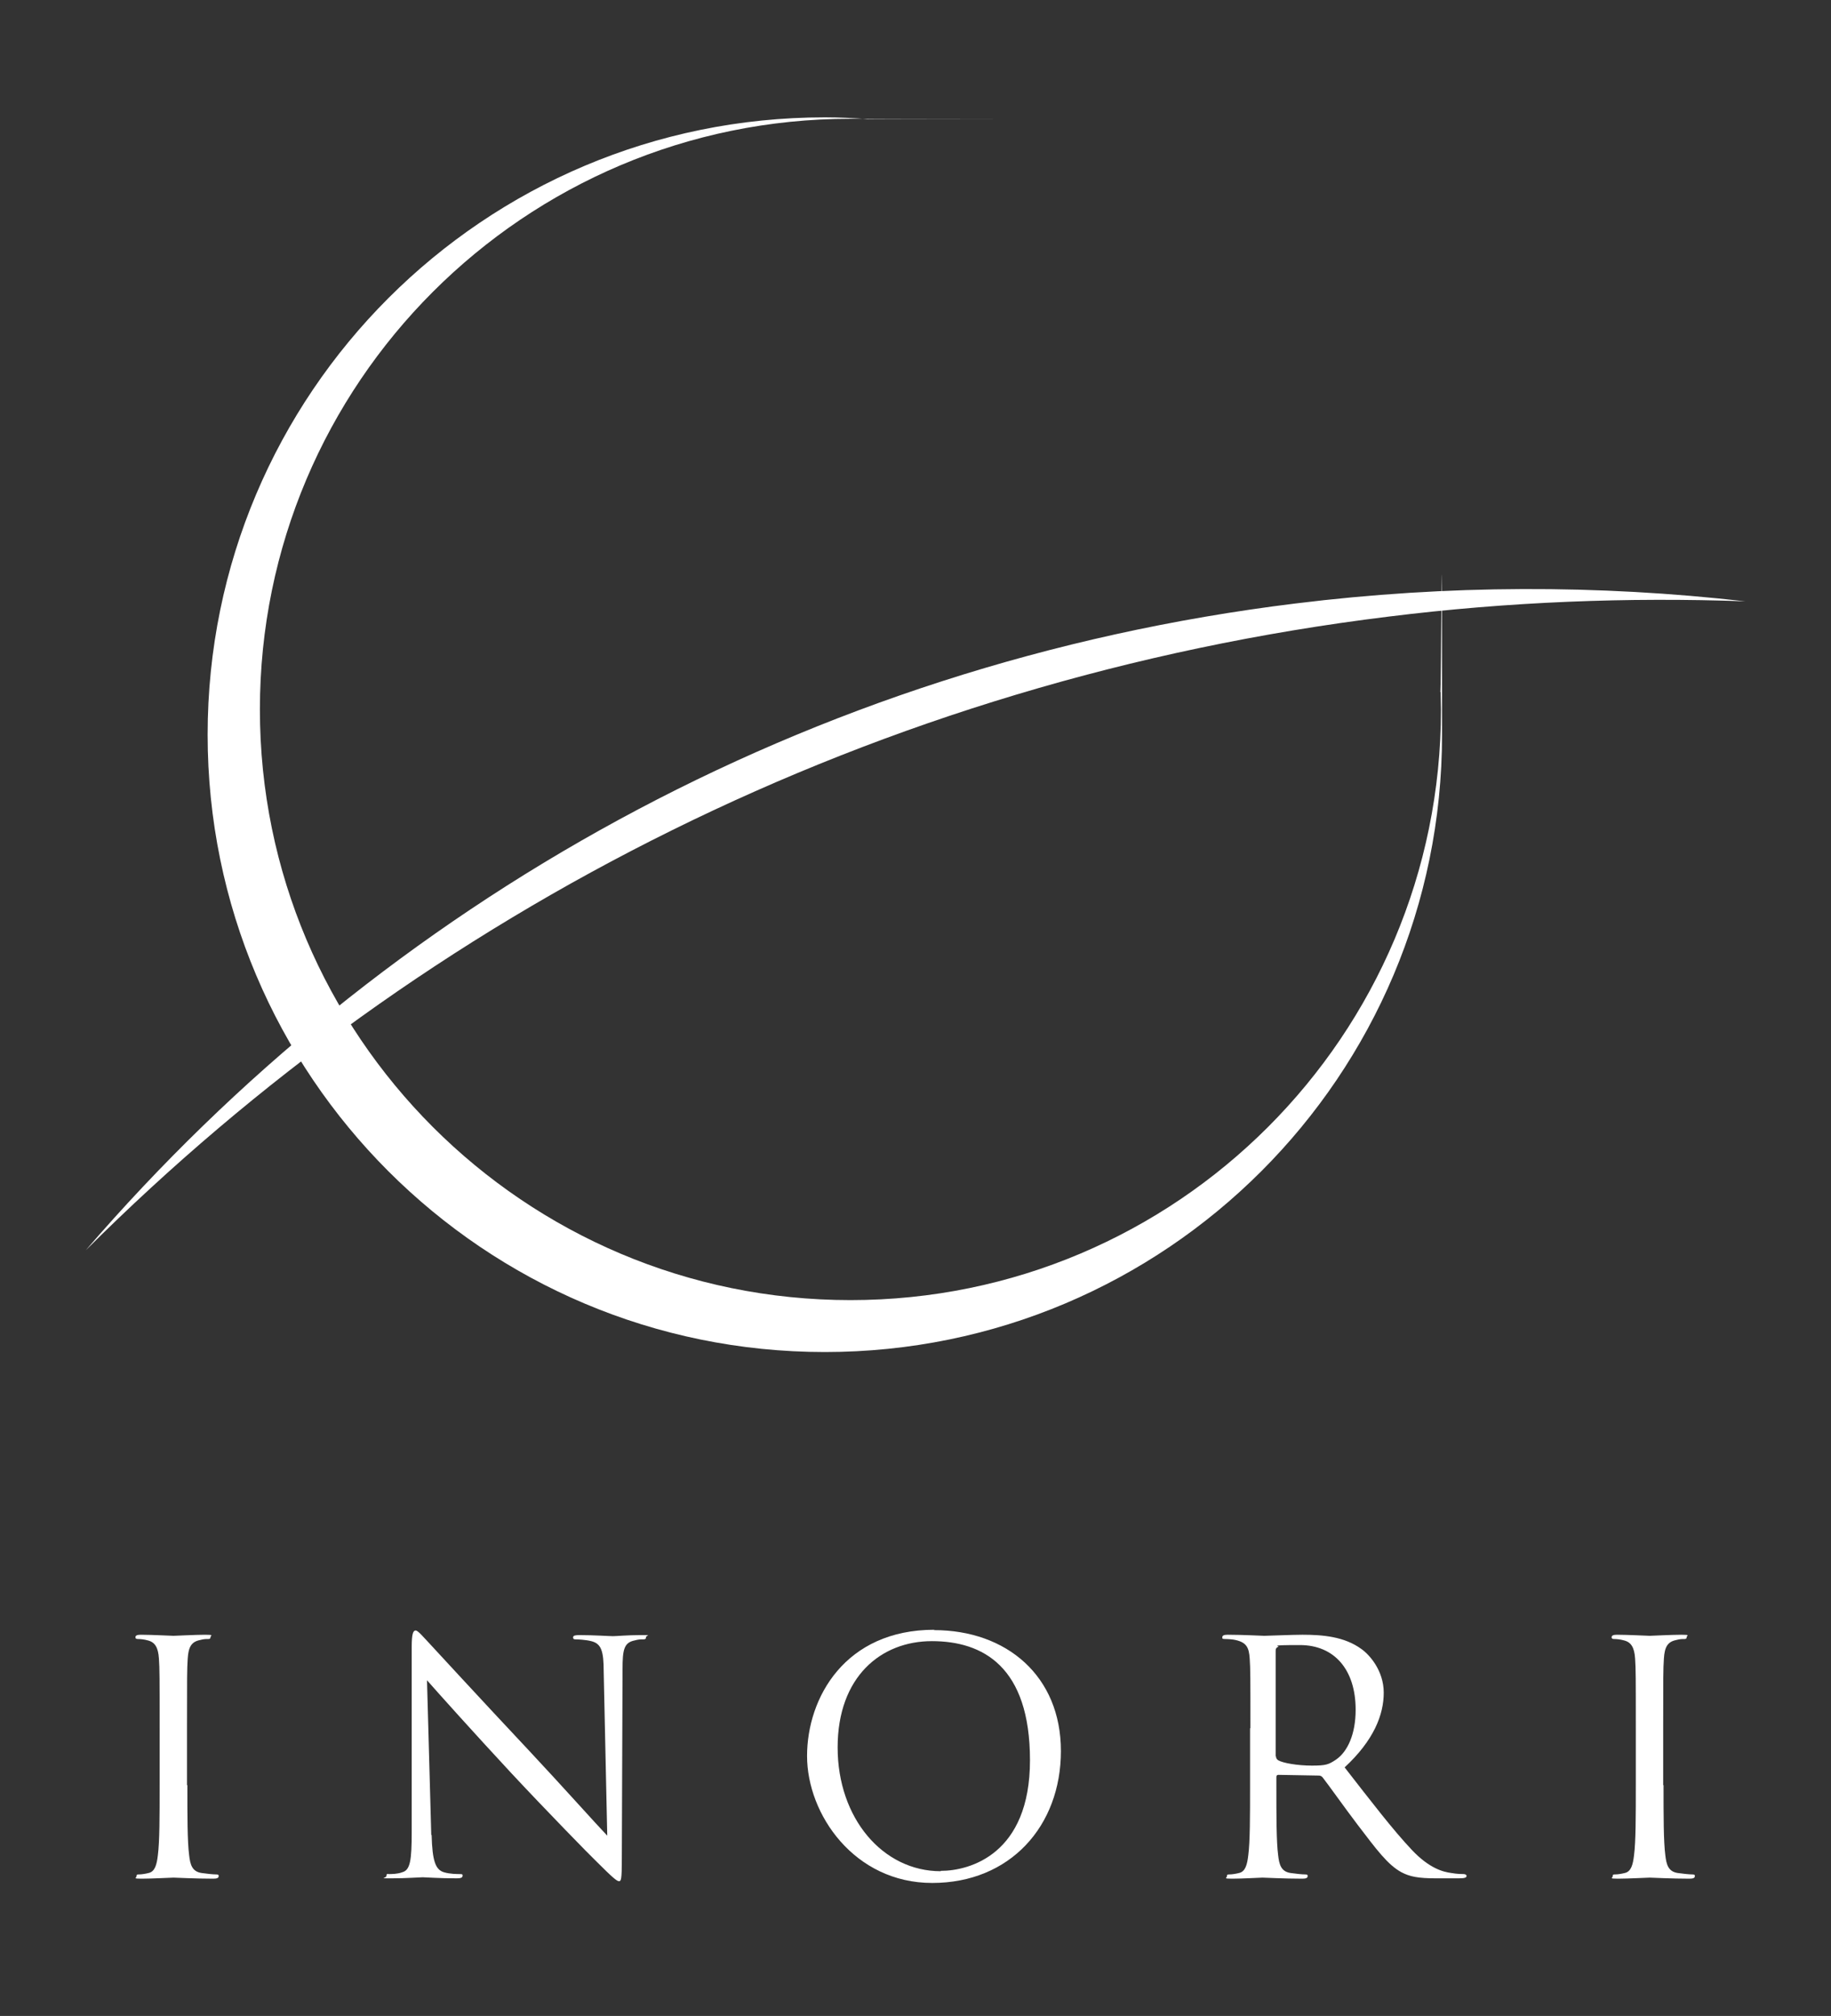 <?xml version="1.0" encoding="UTF-8"?>
<svg id="_レイヤー_1" data-name="レイヤー_1" xmlns="http://www.w3.org/2000/svg" width="515" height="566.9" version="1.1" viewBox="0 0 515 566.9">
  <rect x="0" y="0" width="515" height="566.9" fill="#333333" stroke="none"/>
  <!-- Generator: Adobe Illustrator 29.8.1, SVG Export Plug-In . SVG Version: 2.1.1 Build 2)  -->
  <g>
    <path d="M52.7,502c0,8.7,0,15.9.5,19.7.3,2.6.8,4.6,3.5,5,1.3.2,3.3.4,4.1.4s.7.3.7.5c0,.5-.5.7-1.5.7-5,0-10.7-.3-11.2-.3s-6.2.3-8.9.3-1.5-.2-1.5-.7.2-.5.7-.5c.8,0,1.9-.2,2.7-.4,1.8-.4,2.3-2.4,2.6-5,.5-3.8.5-11,.5-19.7v-16c0-14.2,0-16.7-.2-19.6-.2-3.1-1.1-4.6-3.1-5.1-1-.3-2.2-.4-2.8-.4s-.7-.2-.7-.5c0-.5.5-.7,1.5-.7,3,0,8.7.3,9.2.3s6.2-.3,8.9-.3,1.5.2,1.5.7-.4.5-.7.5c-.6,0-1.2,0-2.3.3-2.4.5-3.2,2-3.4,5.2-.2,2.9-.2,5.4-.2,19.6v16Z" fill="#fff"/>
    <path d="M121.4,516c.2,7.4,1.1,9.8,3.5,10.5,1.7.5,3.7.5,4.5.5s.7.2.7.5c0,.5-.5.7-1.6.7-5.2,0-8.8-.3-9.6-.3s-4.6.3-8.7.3-1.5,0-1.5-.7.3-.5.7-.5c.7,0,2.4,0,3.7-.5,2.3-.6,2.7-3.3,2.7-11.5v-52c0-3.5.4-4.5,1.1-4.5s2.3,2,3.2,2.9c1.4,1.5,14.9,16.2,28.9,31.1,9,9.6,18.9,20.7,21.8,23.7l-1-46.1c0-5.9-.7-7.9-3.5-8.6-1.6-.4-3.7-.5-4.4-.5s-.7-.3-.7-.6c0-.5.7-.6,1.8-.6,4.1,0,8.4.3,9.4.3s4-.3,7.7-.3,1.6,0,1.6.6-.4.6-1,.6-1.1,0-2.2.3c-3,.6-3.4,2.6-3.4,8.1l-.2,53.2c0,6-.2,6.4-.8,6.4s-1.8-1-6.6-5.8c-1-.9-14.1-14.3-23.7-24.6-10.5-11.3-20.8-22.8-23.7-26.1l1.2,43.5Z" fill="#fff"/>
    <path d="M262.7,458.4c20.4,0,35.7,12.9,35.7,34s-14.3,37.1-36.2,37.1-35.2-19.3-35.2-35.7,10.7-35.5,35.8-35.5ZM264.6,526.1c8.2,0,25.1-4.7,25.1-31.1s-13.3-33.5-27.6-33.5-26.5,10-26.5,29.9,12.7,34.8,29,34.8Z" fill="#fff"/>
    <path d="M351.7,486c0-14.2,0-16.7-.2-19.6-.2-3.1-.9-4.5-3.9-5.2-.7-.2-2.3-.3-3.1-.3s-.7-.2-.7-.5c0-.5.5-.7,1.5-.7,4.1,0,9.8.3,10.3.3,1,0,7.9-.3,10.7-.3,5.7,0,11.8.5,16.6,4,2.3,1.6,6.3,6.1,6.3,12.3s-2.8,13.4-11,21c7.4,9.5,13.6,17.6,18.9,23.2,4.9,5.2,8.8,6.2,11.1,6.5,1.7.3,3,.3,3.5.3s.8.3.8.5c0,.5-.5.7-2.2.7h-6.4c-5.1,0-7.4-.5-9.7-1.7-3.9-2.1-7.1-6.5-12.3-13.3-3.8-5-8.1-11.1-9.9-13.4-.4-.4-.6-.5-1.2-.5l-11.2-.2c-.5,0-.6.3-.6.7v2.2c0,8.7,0,15.9.5,19.7.3,2.6.8,4.6,3.5,5,1.3.2,3.3.4,4.1.4s.7.3.7.5c0,.5-.5.7-1.5.7-5,0-10.7-.3-11.2-.3s-5.8.3-8.5.3-1.5-.2-1.5-.7.2-.5.7-.5c.8,0,1.9-.2,2.7-.4,1.8-.4,2.3-2.4,2.6-5,.5-3.8.5-11,.5-19.7v-16ZM358.9,493.9c0,.5.2.8.6,1.1,1.4.8,5.5,1.5,9.5,1.5s4.7-.3,6.8-1.7c3.2-2.2,5.5-7.1,5.5-14,0-11.3-6-18.2-15.7-18.2s-5.2.3-6.1.5c-.5.2-.7.5-.7,1.1v29.7Z" fill="#fff"/>
    <path d="M467.9,502c0,8.7,0,15.9.5,19.7.3,2.6.8,4.6,3.5,5,1.3.2,3.3.4,4.1.4s.7.3.7.5c0,.5-.5.7-1.5.7-5,0-10.7-.3-11.2-.3s-6.2.3-8.9.3-1.5-.2-1.5-.7.2-.5.7-.5c.8,0,1.9-.2,2.7-.4,1.8-.4,2.3-2.4,2.6-5,.5-3.8.5-11,.5-19.7v-16c0-14.2,0-16.7-.2-19.6-.2-3.1-1.1-4.6-3.1-5.1-1-.3-2.2-.4-2.8-.4s-.7-.2-.7-.5c0-.5.5-.7,1.5-.7,3,0,8.7.3,9.2.3s6.2-.3,8.9-.3,1.5.2,1.5.7-.4.5-.7.5c-.6,0-1.2,0-2.3.3-2.4.5-3.2,2-3.4,5.2-.2,2.9-.2,5.4-.2,19.6v16Z" fill="#fff"/>
  </g>
  <g>
    <path d="M405.2,194.6c0,1.6.1,3.3.1,4.9,0,91.7-74.4,166.1-166.1,166.1s-166.1-74.4-166.1-166.1S147.5,33.4,239.2,33.4s3.3,0,4.9.1c-4-.3-8-.5-12.1-.5-95.9,0-173.6,77.7-173.6,173.6s77.7,173.6,173.6,173.6,173.6-77.7,173.6-173.6-.2-8.1-.5-12.1Z" fill="#fff"/>
    <path d="M390.5,173.4c33.8-4.2,67.4-5.5,100.4-4.3-41.2-4.7-83.6-4.7-126.5.6C226.8,186.6,107.9,254.3,24.1,351.6c95.5-95.2,222.3-160.5,366.4-178.2Z" fill="#fff"/>
  </g>
</svg>